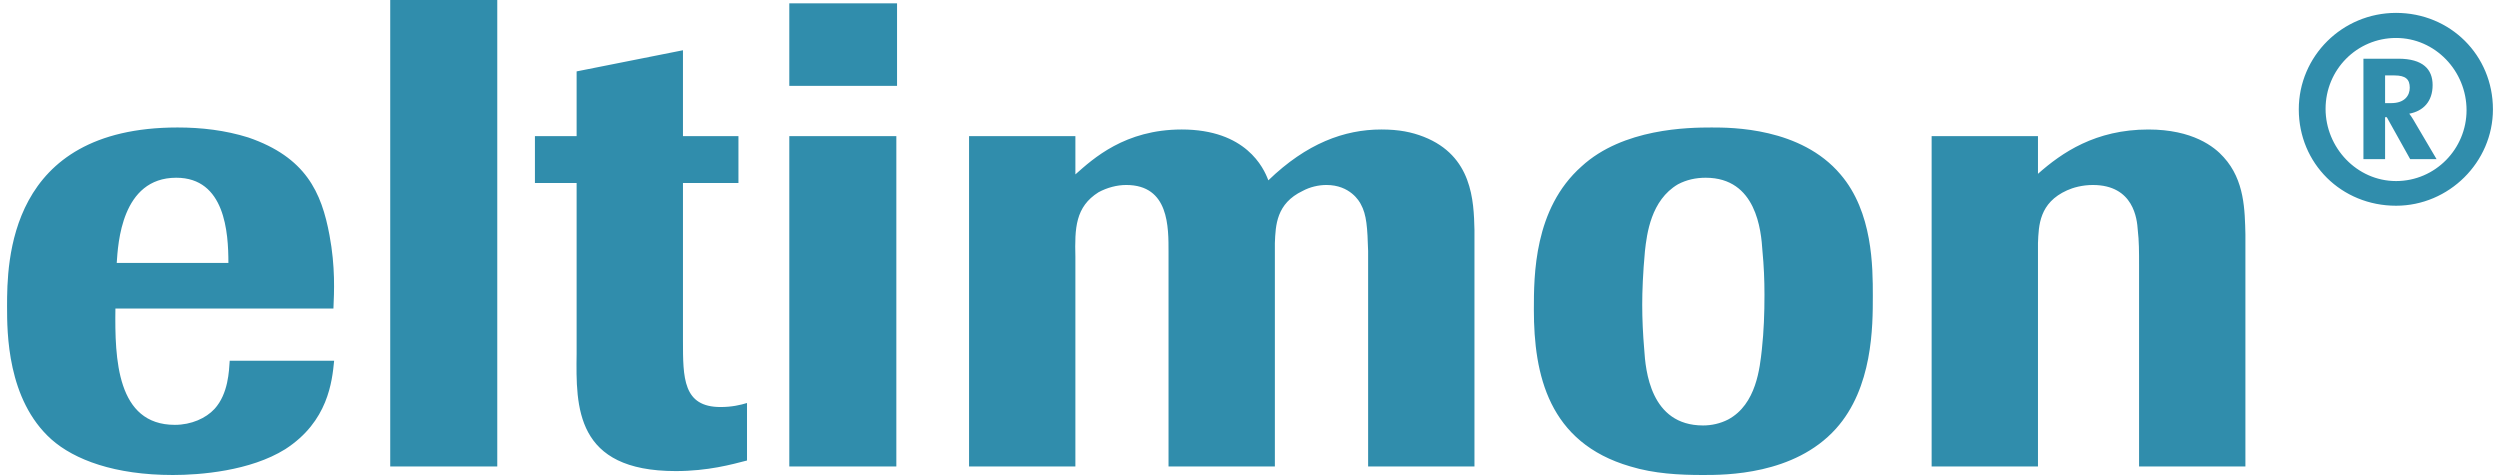 <?xml version="1.0" encoding="UTF-8"?>
<!DOCTYPE svg PUBLIC "-//W3C//DTD SVG 1.1//EN" "http://www.w3.org/Graphics/SVG/1.1/DTD/svg11.dtd">
<!-- Creator: CorelDRAW X7 -->
<svg xmlns="http://www.w3.org/2000/svg" xml:space="preserve" width="200px" height="38px" version="1.1" style="shape-rendering:geometricPrecision; text-rendering:geometricPrecision; image-rendering:optimizeQuality; fill-rule:evenodd; clip-rule:evenodd"
viewBox="0 0 24686 4717"
 xmlns:xlink="http://www.w3.org/1999/xlink">
 <defs>
  <style type="text/css">
   <![CDATA[
    .fil0 {fill:#308DAC;fill-rule:nonzero}
   ]]>
  </style>
 </defs>
 <g id="Ebene_x0020_1">
  <path class="fil0" d="M2211 3582c-7,99 -13,328 -151,479 -85,92 -230,158 -394,158 -577,0 -597,-656 -590,-1155l2165 0c7,-164 20,-413 -39,-728 -79,-427 -236,-775 -807,-971 -230,-72 -466,-99 -702,-99 -1686,0 -1693,1339 -1693,1778 0,256 0,925 440,1319 229,203 629,354 1207,354 269,0 767,-39 1115,-256 427,-275 466,-675 486,-879l-1037 0zm-1122 -971c13,-190 46,-846 591,-846 485,0 518,544 518,846l-1109 0zm3779 -2611l-1063 0 0 4632 1063 0 0 -4632zm2395 1817l0 -465 -551 0 0 -853 -1056 210 0 643 -414 0 0 465 414 0 0 1695c-7,530 -14,1166 984,1166 321,0 557,-66 708,-105l0 -571c-65,20 -151,40 -262,40 -374,0 -374,-288 -374,-661l0 -1564 551 0zm1568 -465l-1063 0 0 3280 1063 0 0 -3280zm7 -1319l-1070 0 0 820 1070 0 0 -820zm715 4599l1056 0 0 -2080c-7,-288 0,-498 230,-643 85,-46 183,-72 275,-72 427,0 420,420 420,669l0 2126 1056 0 0 -2218c7,-177 14,-393 276,-518 72,-39 157,-59 236,-59 236,0 328,164 341,190 59,105 66,237 73,466l0 2139 1056 0 0 -2349c-7,-288 -20,-735 -505,-925 -118,-46 -243,-72 -420,-72 -368,0 -742,138 -1122,505 -46,-125 -223,-505 -860,-505 -564,0 -879,289 -1056,446l0 -380 -1056 0 0 3280zm8975 -1693c0,-288 0,-833 -321,-1207 -394,-466 -1083,-466 -1280,-466 -229,0 -879,7 -1292,387 -473,420 -473,1083 -473,1424 0,643 145,1319 958,1555 236,72 486,85 722,85 223,0 905,0 1319,-459 367,-407 367,-1017 367,-1319zm-1076 -13c0,184 -6,361 -26,545 -20,177 -53,544 -335,695 -78,40 -164,59 -249,59 -525,0 -571,-551 -584,-754 -13,-151 -20,-302 -20,-446 0,-132 7,-315 27,-532 19,-170 59,-505 328,-663 85,-45 177,-65 275,-65 505,0 551,525 564,728 14,144 20,289 20,433zm4776 -597c-6,-236 -6,-538 -216,-768 -92,-104 -308,-275 -748,-275 -525,0 -859,230 -1096,440l0 -374 -1056 0 0 3280 1056 0 0 -2218c7,-177 13,-400 289,-524 59,-27 151,-53 256,-53 407,0 439,341 446,446 13,112 13,217 13,348l0 2001 1056 0 0 -2303zm1898 -749l-188 -319c-30,-53 -61,-105 -83,-132 140,-26 232,-122 232,-284 0,-157 -96,-262 -341,-262l-346 0 0 997 215 0 0 -416 17 0 232 416 262 0zm-266 -709c0,75 -48,153 -184,153l-61 0 0 -275 92 0c113,0 153,39 153,122zm-136 -494c389,0 700,328 700,717 0,385 -311,704 -700,704 -389,0 -700,-332 -700,-717 0,-389 311,-704 700,-704zm0 -249c-533,0 -966,429 -966,958 0,538 424,957 966,957 525,0 962,-433 962,-957 0,-538 -424,-958 -962,-958z"/>
 </g>
</svg>
